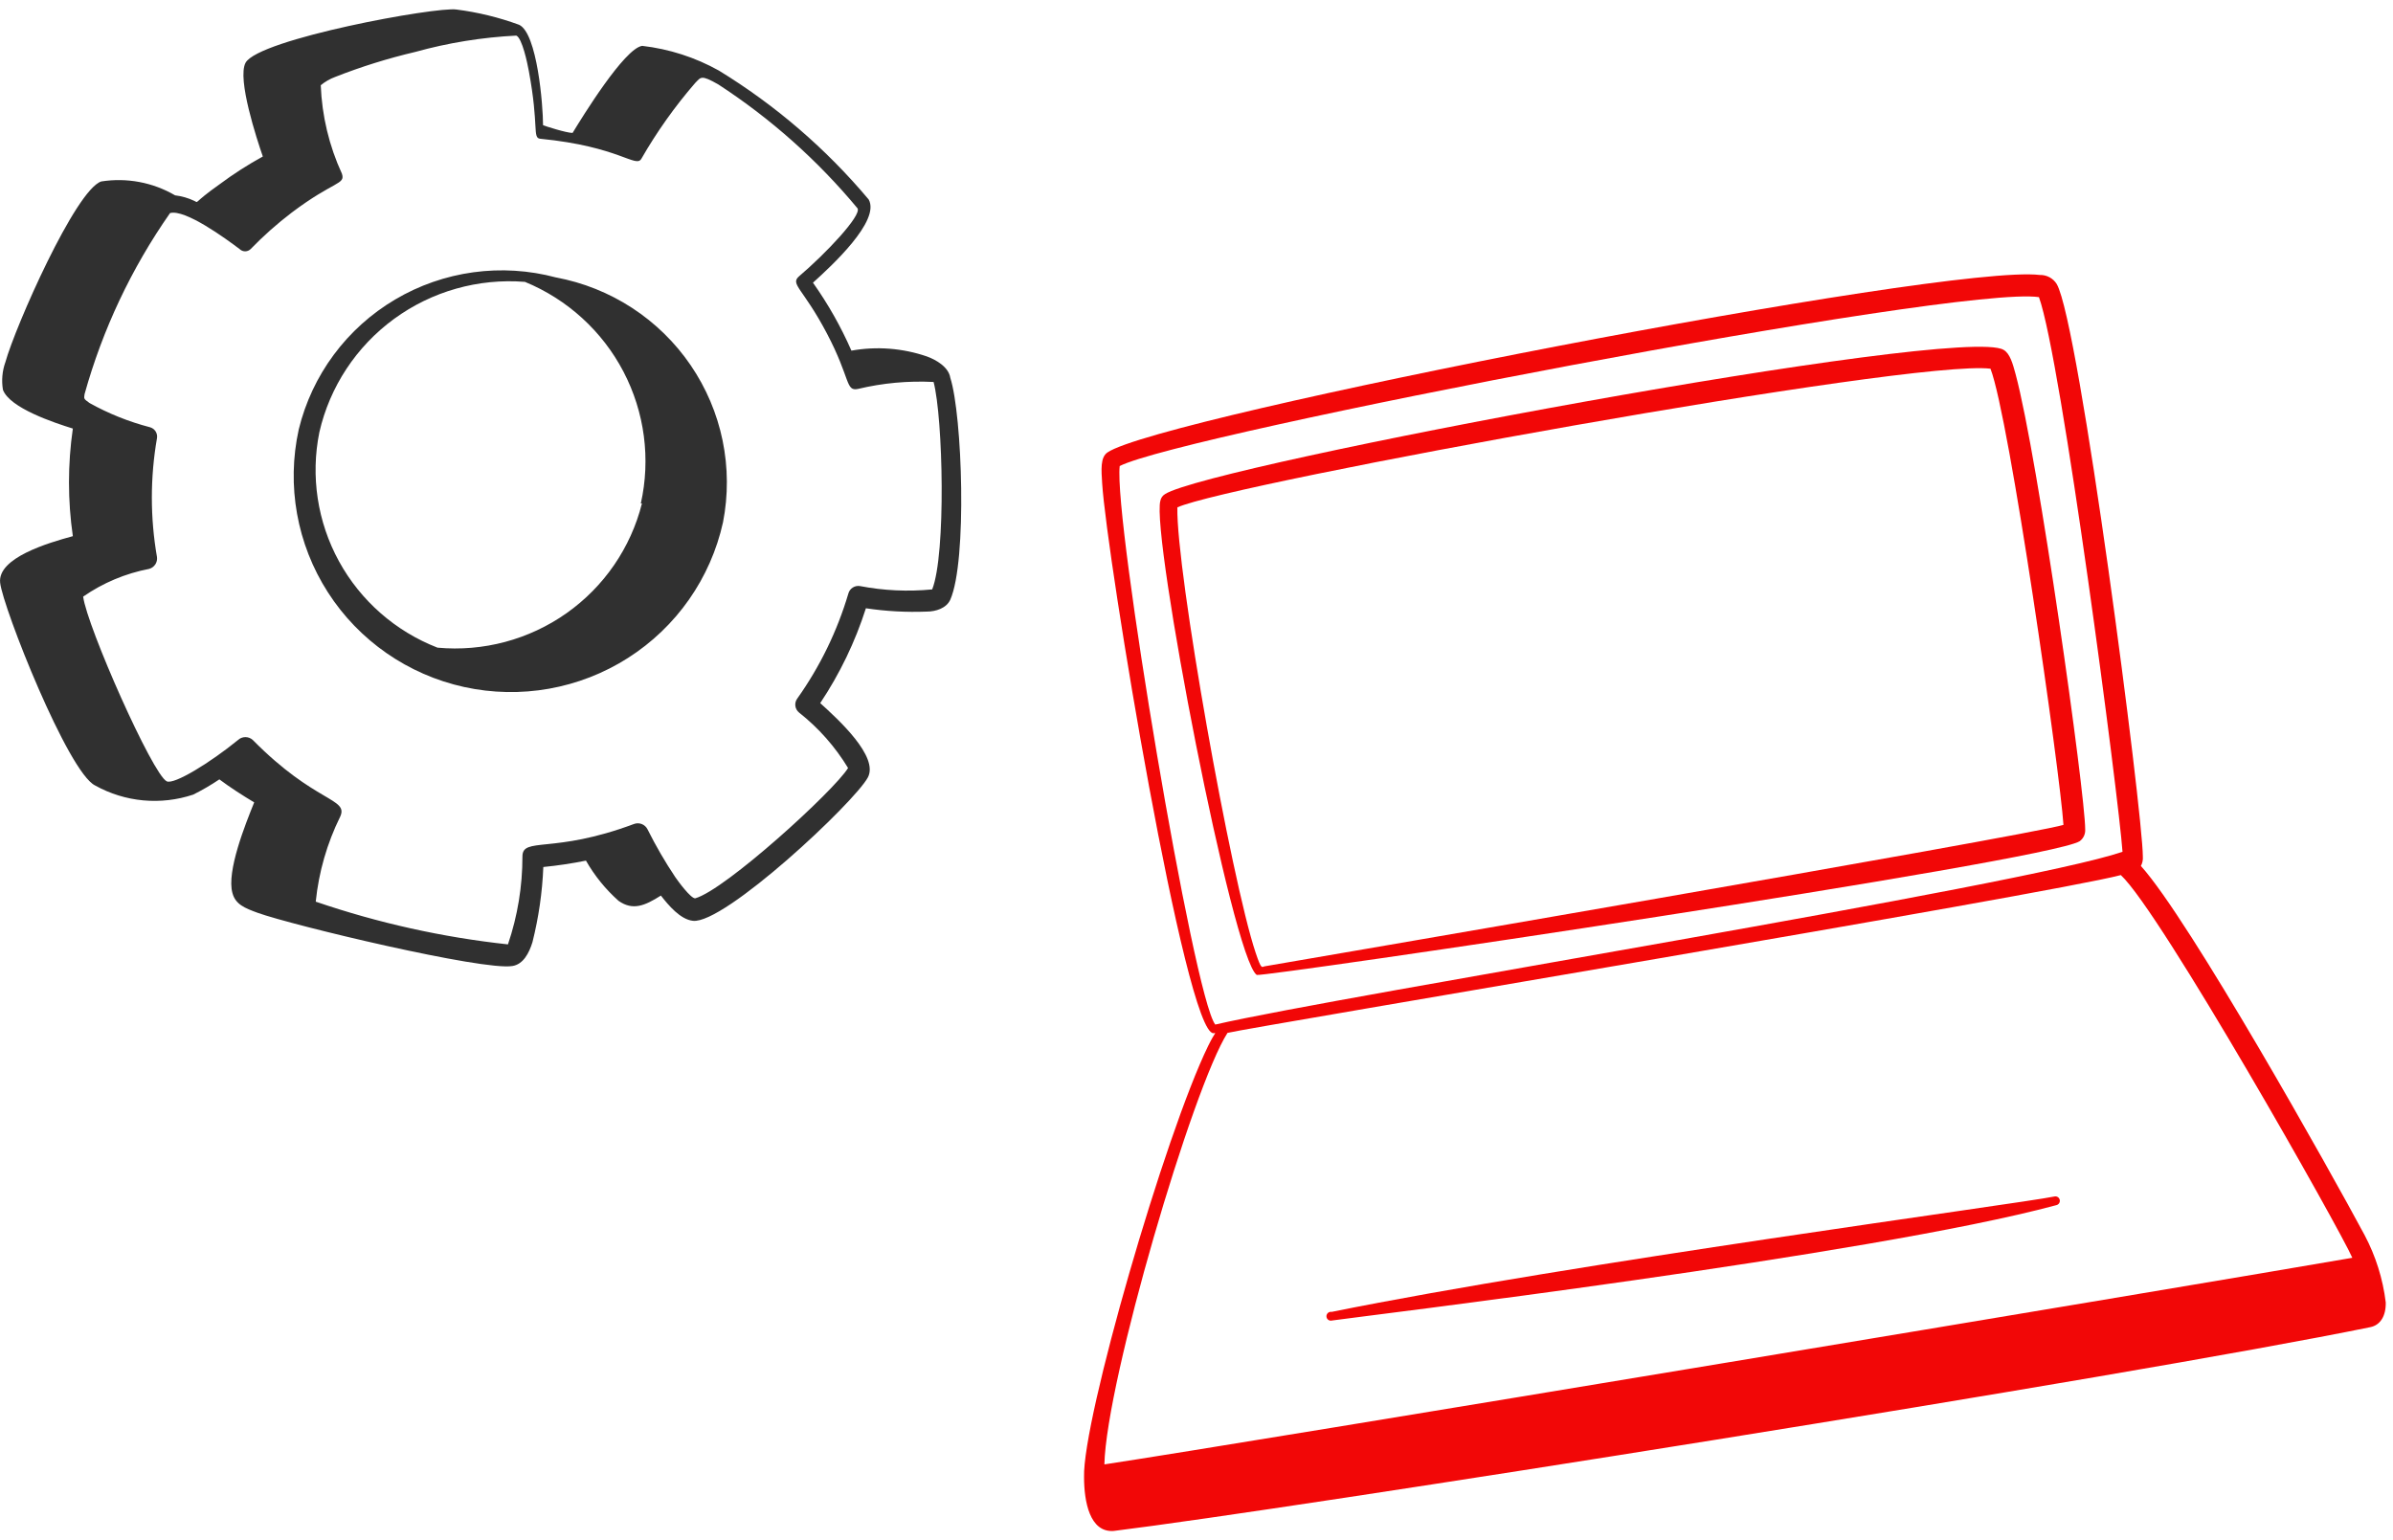 <?xml version="1.0" encoding="UTF-8"?> <svg xmlns="http://www.w3.org/2000/svg" width="202" height="130" viewBox="0 0 202 130" fill="none"><path d="M106.086 82.303C106.392 82.538 172.701 72.751 175.546 71.019C175.704 70.905 175.83 70.752 175.912 70.576C175.994 70.4 176.03 70.206 176.017 70.012C176.017 66.992 172.043 38.641 170.138 31.57C169.903 30.704 169.668 29.838 169.127 29.534C165.529 27.38 102.136 39.273 98.35 41.708C98.248 41.768 98.159 41.849 98.09 41.946C98.021 42.043 97.974 42.153 97.951 42.27C97.151 45.102 104.041 80.899 106.086 82.303ZM99.385 42.831C103.9 40.795 161.438 30.306 168.022 31.126C169.621 35.223 173.9 65.236 174.182 69.638C170.914 70.598 106.98 81.531 106.745 81.578C106.51 81.624 106.486 81.906 105.992 80.43C103.923 74.25 99.267 48.123 99.385 42.831Z" fill="#F20707"></path><path d="M180.719 73.103C180.847 72.866 180.904 72.598 180.884 72.33C180.884 68.608 175.523 27.286 173.618 23.985C173.469 23.742 173.257 23.542 173.005 23.406C172.753 23.271 172.47 23.204 172.184 23.213C164.306 22.253 97.856 35.176 93.483 38.196C92.871 38.617 92.966 39.671 93.036 40.795C93.412 46.952 100.09 87.454 102.442 87.22C102.7 87.22 102.606 87.033 101.995 88.273C98.327 95.789 91.367 119.856 91.508 124.702C91.508 126.739 91.978 129.384 94 129.244C108.508 127.465 179.638 116.227 200.095 112.036C200.894 111.872 201.411 111.147 201.388 109.953C201.146 107.963 200.541 106.035 199.601 104.264C196.732 98.902 184.834 77.668 180.719 73.103ZM102.583 86.494C100.749 84.153 94 43.815 94.517 39.343C99.69 36.674 165.247 24.055 172.113 25.085C173.994 30.236 178.862 67.437 179.167 71.909C170.843 74.765 113.211 84.036 102.583 86.494ZM103.617 87.197C105.592 86.705 172.866 75.491 179.026 73.875C182.389 76.989 197.579 103.889 198.566 106.183C185.069 108.525 105.005 121.846 93.224 123.625C93.389 116.531 100.702 91.738 103.617 87.197Z" fill="#F20707"></path><path d="M112.459 111.475C114.504 111.17 157.911 105.973 173.595 101.735C173.691 101.711 173.774 101.648 173.825 101.563C173.876 101.477 173.89 101.375 173.865 101.279C173.84 101.183 173.778 101.1 173.692 101.05C173.606 100.999 173.503 100.985 173.407 101.01C170.326 101.642 132.751 106.628 112.412 110.749C112.356 110.739 112.298 110.742 112.243 110.757C112.188 110.773 112.137 110.8 112.095 110.838C112.052 110.876 112.019 110.923 111.997 110.976C111.975 111.028 111.966 111.085 111.97 111.142C111.973 111.198 111.99 111.254 112.018 111.303C112.046 111.352 112.086 111.395 112.133 111.427C112.18 111.459 112.234 111.48 112.29 111.488C112.347 111.496 112.404 111.492 112.459 111.475Z" fill="#F20707"></path><path d="M46.922 23.42C44.651 22.814 42.28 22.667 39.95 22.987C37.621 23.307 35.379 24.087 33.356 25.283C31.334 26.478 29.572 28.064 28.175 29.948C26.778 31.831 25.773 33.974 25.219 36.25C24.175 40.978 25.059 45.926 27.679 50.005C30.298 54.083 34.438 56.959 39.187 57.999C43.935 59.039 48.905 58.158 53.001 55.55C57.098 52.942 59.986 48.821 61.031 44.093C61.477 41.812 61.465 39.466 60.997 37.19C60.528 34.914 59.612 32.753 58.3 30.831C56.989 28.91 55.308 27.265 53.355 25.993C51.403 24.721 49.216 23.847 46.922 23.42ZM54.188 42.501C53.245 46.247 50.986 49.534 47.821 51.767C44.655 53.999 40.792 55.031 36.929 54.675C33.383 53.295 30.439 50.715 28.616 47.388C26.792 44.06 26.206 40.199 26.959 36.484C27.839 32.646 30.077 29.252 33.263 26.922C36.45 24.593 40.372 23.482 44.312 23.795C47.893 25.268 50.838 27.951 52.627 31.373C54.416 34.795 54.936 38.735 54.094 42.501H54.188Z" fill="#303030"></path><path d="M78.243 30.092C76.195 29.389 74.002 29.22 71.87 29.601C70.987 27.584 69.9 25.662 68.625 23.865C70.154 22.483 74.339 18.644 73.328 16.841C69.73 12.556 65.458 8.879 60.678 5.955C58.682 4.841 56.484 4.133 54.211 3.871C52.706 4.082 49.132 9.911 48.333 11.222C47.816 11.222 45.981 10.637 45.84 10.567C45.84 8.881 45.347 2.794 43.818 2.092C42.109 1.465 40.334 1.033 38.528 0.804C36.858 0.547 21.833 3.286 20.728 5.299C19.999 6.657 21.692 11.784 22.186 13.212C20.917 13.907 19.7 14.69 18.541 15.553C16.189 17.216 16.824 17.145 16.401 16.958C15.89 16.715 15.341 16.557 14.779 16.49C12.9 15.393 10.698 14.98 8.547 15.319C6.384 16.022 1.282 27.587 0.459 30.56C0.189 31.31 0.117 32.116 0.247 32.902C0.811 34.447 4.574 35.688 6.149 36.179C5.714 39.192 5.714 42.251 6.149 45.263C4.08 45.825 -0.223 47.089 0.012 49.196C0.247 51.303 5.749 65.21 8.03 66.31C9.28 67.006 10.661 67.434 12.087 67.567C13.512 67.7 14.95 67.535 16.307 67.082C17.072 66.703 17.81 66.272 18.517 65.795C19.458 66.497 20.445 67.129 21.457 67.738C20.728 69.541 19.105 73.567 19.622 75.394C19.881 76.353 20.657 76.658 21.739 77.056C24.725 78.133 40.809 81.972 43.254 81.551C44.171 81.41 44.665 80.451 44.947 79.537C45.469 77.459 45.777 75.333 45.864 73.193C47.072 73.074 48.272 72.894 49.462 72.654C50.188 73.927 51.117 75.073 52.213 76.049C53.412 76.892 54.423 76.471 55.787 75.604C56.445 76.447 57.433 77.618 58.491 77.735C61.148 78.039 72.129 67.738 73.258 65.631C74.198 63.875 70.765 60.738 69.237 59.357C70.89 56.879 72.188 54.184 73.093 51.35C74.789 51.604 76.505 51.698 78.219 51.631C78.995 51.631 79.888 51.35 80.218 50.624C81.652 47.37 81.229 35.032 80.218 31.895C80.077 30.982 79.019 30.373 78.243 30.092ZM78.807 32.246C79.606 35.289 79.865 46.785 78.689 49.758C76.656 49.957 74.605 49.863 72.599 49.477C72.385 49.441 72.165 49.485 71.982 49.602C71.799 49.719 71.667 49.9 71.612 50.109C70.675 53.274 69.221 56.264 67.309 58.959C67.172 59.137 67.111 59.361 67.137 59.584C67.163 59.807 67.275 60.011 67.45 60.153C69.099 61.454 70.501 63.04 71.588 64.835C70.412 66.755 61.218 75.136 58.679 75.838C58.303 75.838 57.268 74.434 57.01 74.059C56.141 72.76 55.356 71.407 54.658 70.009C54.556 69.805 54.382 69.647 54.169 69.564C53.956 69.482 53.719 69.482 53.506 69.564C46.687 72.116 44.1 70.618 44.1 72.303C44.103 74.827 43.69 77.334 42.878 79.725C37.352 79.127 31.91 77.917 26.653 76.119C26.907 73.62 27.608 71.186 28.722 68.932C29.428 67.364 26.606 67.808 21.339 62.47C21.169 62.314 20.947 62.227 20.716 62.227C20.485 62.227 20.262 62.314 20.093 62.47C17.741 64.39 14.685 66.263 14.073 65.959C12.874 65.374 7.348 52.895 7.019 50.367C8.692 49.206 10.59 48.409 12.592 48.025C12.805 47.965 12.99 47.83 13.111 47.645C13.232 47.46 13.281 47.237 13.25 47.019C12.674 43.703 12.674 40.314 13.25 36.999C13.286 36.794 13.243 36.584 13.13 36.41C13.016 36.237 12.841 36.112 12.639 36.062C10.866 35.6 9.16 34.915 7.56 34.025C7.043 33.651 7.09 33.674 7.137 33.276C8.659 27.811 11.099 22.642 14.355 17.988C15.625 17.637 19.058 20.142 20.234 21.032C20.357 21.151 20.521 21.217 20.692 21.217C20.864 21.217 21.028 21.151 21.151 21.032C22.231 19.916 23.395 18.883 24.631 17.942C28.205 15.249 29.169 15.6 28.863 14.664C27.782 12.315 27.175 9.777 27.076 7.196C27.441 6.894 27.854 6.656 28.299 6.493C30.494 5.629 32.75 4.925 35.048 4.386C37.833 3.613 40.695 3.15 43.583 3.005C44.077 3.216 44.524 5.346 44.641 6.002C45.511 10.684 44.923 11.644 45.605 11.714C52.307 12.37 53.671 14.219 54.141 13.4C55.445 11.13 56.964 8.989 58.679 7.008C59.173 6.517 59.149 6.283 60.631 7.125C65.056 10.005 69.02 13.533 72.388 17.59C72.74 18.199 69.683 21.43 67.45 23.326C66.674 24.005 67.779 24.309 69.801 28.149C71.823 31.988 71.353 33.065 72.435 32.831C74.52 32.334 76.666 32.137 78.807 32.246Z" fill="#303030"></path></svg> 